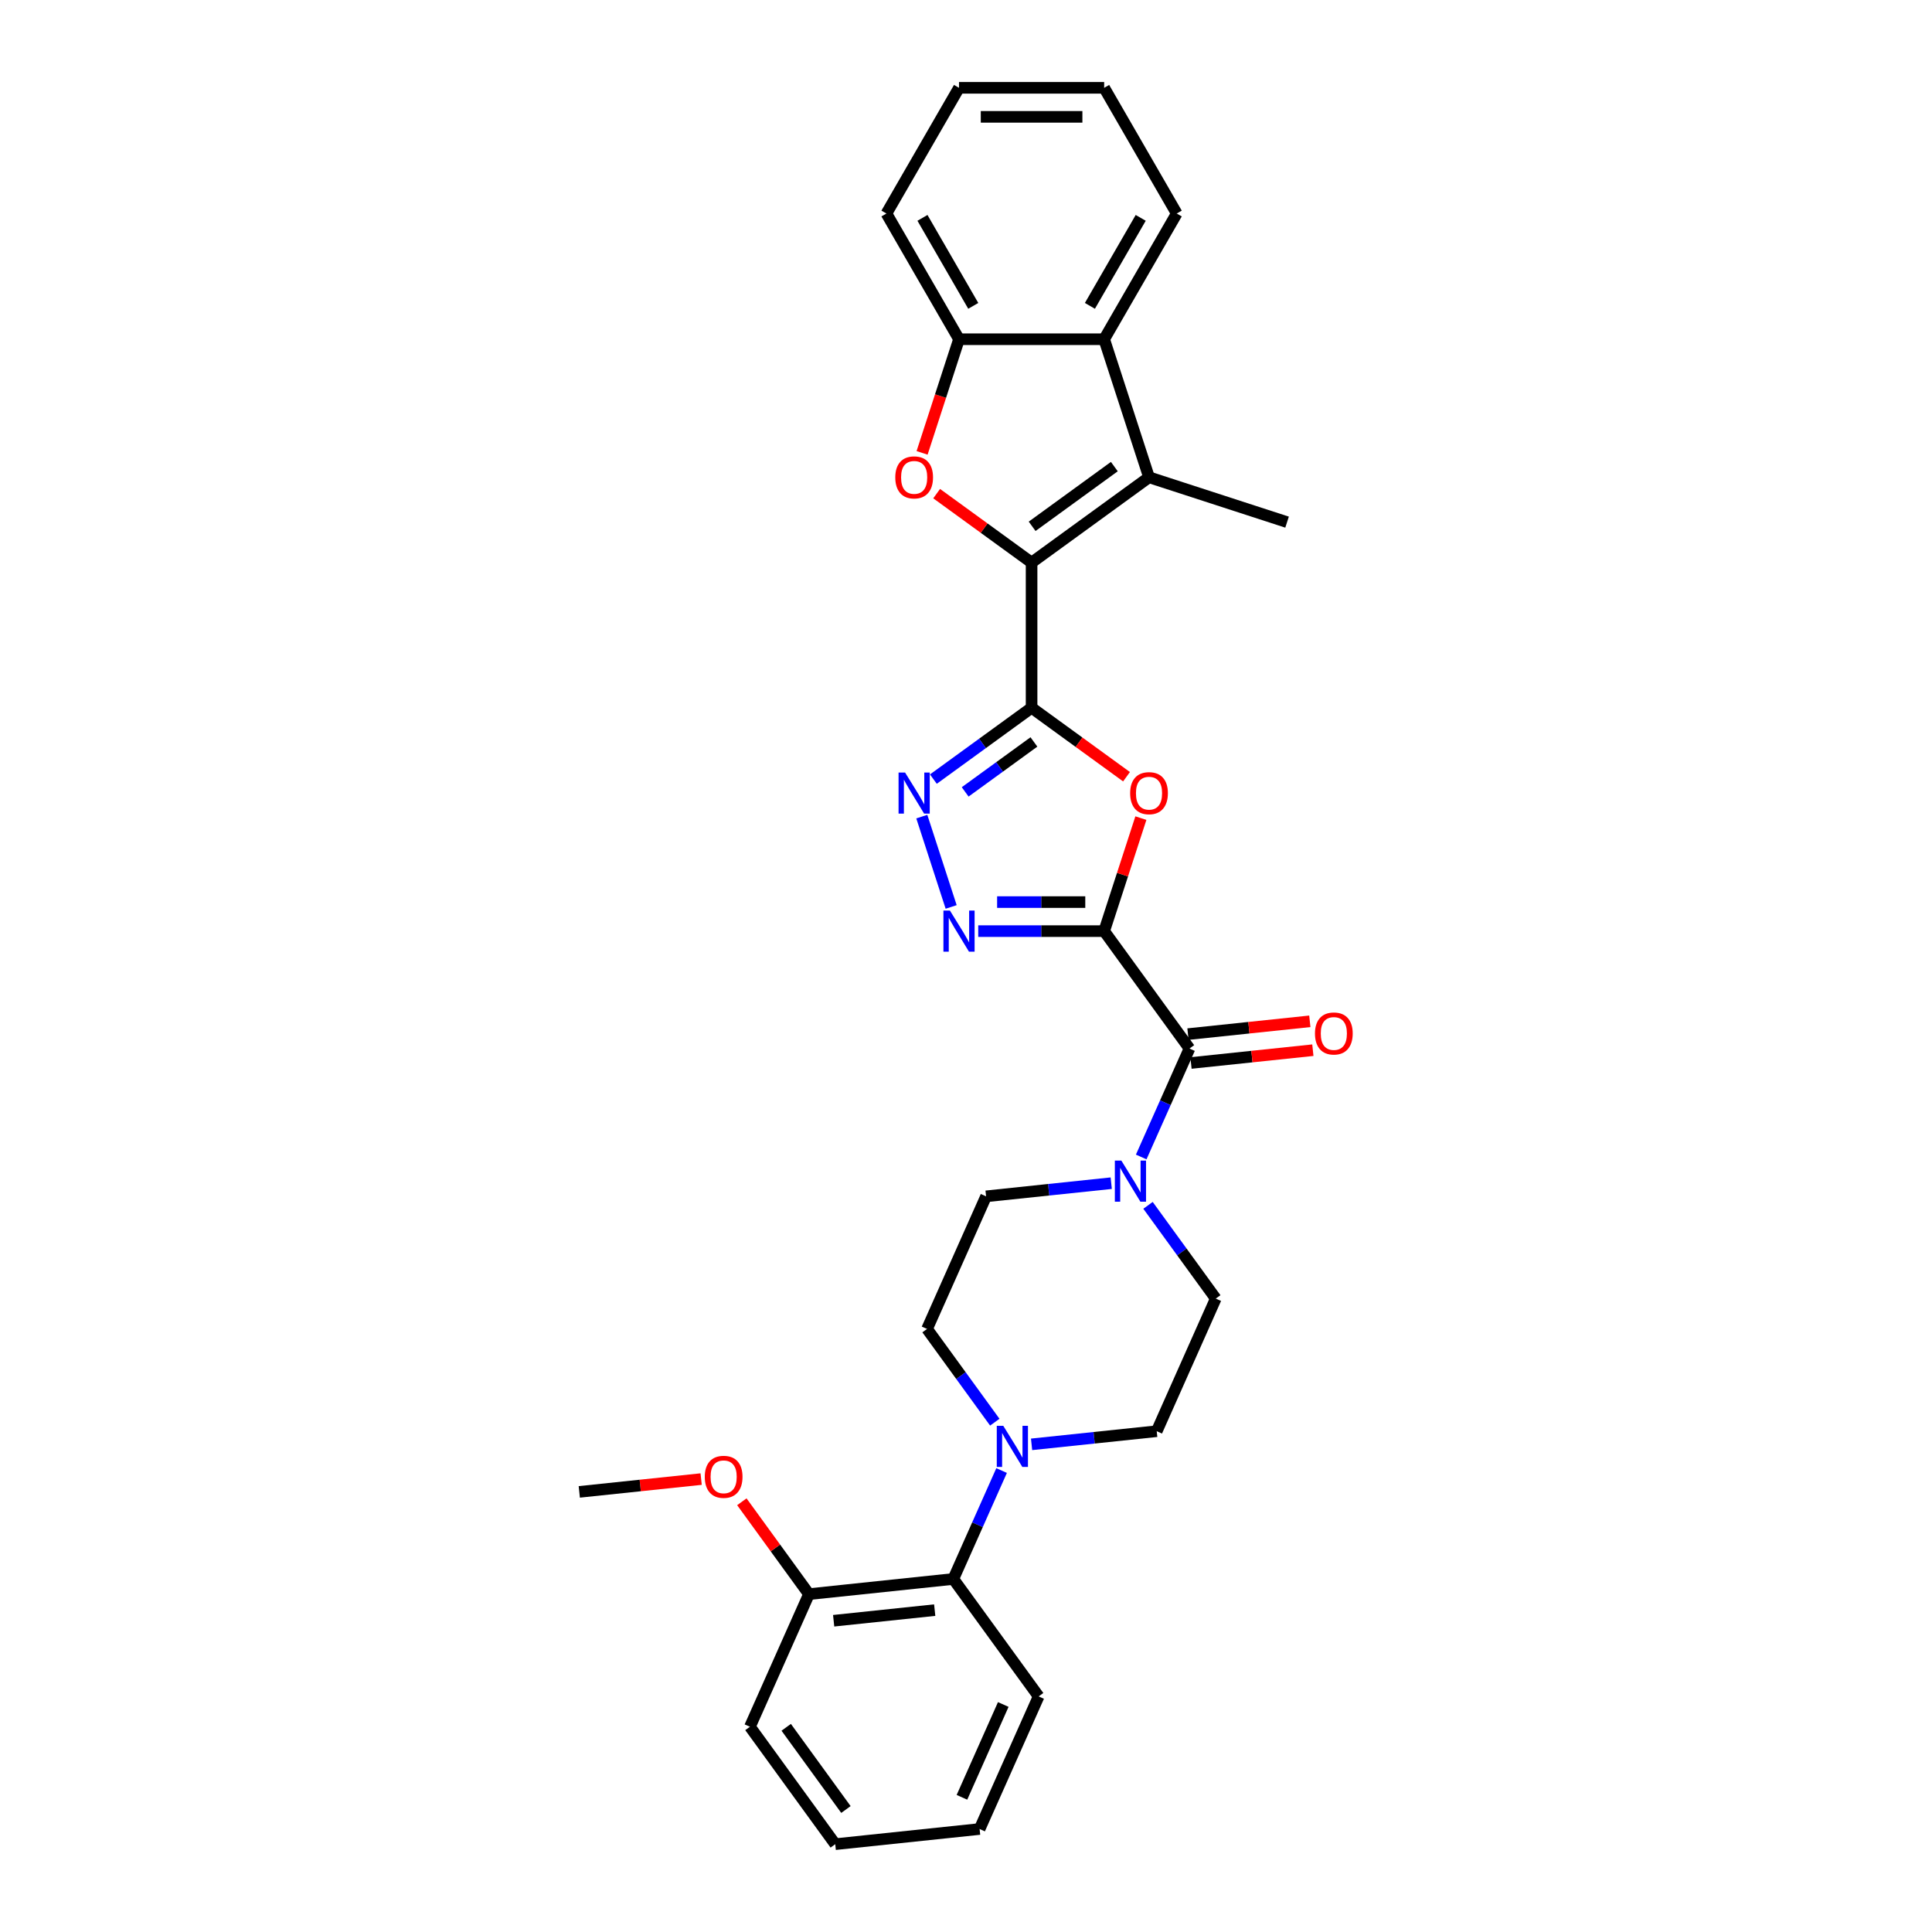 <?xml version='1.0' encoding='iso-8859-1'?>
<svg version='1.1' baseProfile='full'
              xmlns='http://www.w3.org/2000/svg'
                      xmlns:rdkit='http://www.rdkit.org/xml'
                      xmlns:xlink='http://www.w3.org/1999/xlink'
                  xml:space='preserve'
width='1000px' height='1000px' viewBox='0 0 1000 1000'>
<!-- END OF HEADER -->
<rect style='opacity:1.0;fill:#FFFFFF;stroke:none' width='1000' height='1000' x='0' y='0'> </rect>
<path class='bond-2' d='M 571.513,481.948 L 581.015,452.704' style='fill:none;fill-rule:evenodd;stroke:#000000;stroke-width:6px;stroke-linecap:butt;stroke-linejoin:miter;stroke-opacity:1' />
<path class='bond-2' d='M 581.015,452.704 L 590.517,423.461' style='fill:none;fill-rule:evenodd;stroke:#FF0000;stroke-width:6px;stroke-linecap:butt;stroke-linejoin:miter;stroke-opacity:1' />
<path class='bond-3' d='M 571.513,481.948 L 538.921,481.948' style='fill:none;fill-rule:evenodd;stroke:#000000;stroke-width:6px;stroke-linecap:butt;stroke-linejoin:miter;stroke-opacity:1' />
<path class='bond-3' d='M 538.921,481.948 L 506.329,481.948' style='fill:none;fill-rule:evenodd;stroke:#0000FF;stroke-width:6px;stroke-linecap:butt;stroke-linejoin:miter;stroke-opacity:1' />
<path class='bond-3' d='M 561.736,466.921 L 538.921,466.921' style='fill:none;fill-rule:evenodd;stroke:#000000;stroke-width:6px;stroke-linecap:butt;stroke-linejoin:miter;stroke-opacity:1' />
<path class='bond-3' d='M 538.921,466.921 L 516.107,466.921' style='fill:none;fill-rule:evenodd;stroke:#0000FF;stroke-width:6px;stroke-linecap:butt;stroke-linejoin:miter;stroke-opacity:1' />
<path class='bond-7' d='M 571.513,481.948 L 615.674,542.73' style='fill:none;fill-rule:evenodd;stroke:#000000;stroke-width:6px;stroke-linecap:butt;stroke-linejoin:miter;stroke-opacity:1' />
<path class='bond-0' d='M 533.947,366.332 L 558.516,384.183' style='fill:none;fill-rule:evenodd;stroke:#000000;stroke-width:6px;stroke-linecap:butt;stroke-linejoin:miter;stroke-opacity:1' />
<path class='bond-0' d='M 558.516,384.183 L 583.085,402.033' style='fill:none;fill-rule:evenodd;stroke:#FF0000;stroke-width:6px;stroke-linecap:butt;stroke-linejoin:miter;stroke-opacity:1' />
<path class='bond-1' d='M 533.947,366.332 L 533.947,291.201' style='fill:none;fill-rule:evenodd;stroke:#000000;stroke-width:6px;stroke-linecap:butt;stroke-linejoin:miter;stroke-opacity:1' />
<path class='bond-30' d='M 533.947,366.332 L 508.53,384.799' style='fill:none;fill-rule:evenodd;stroke:#000000;stroke-width:6px;stroke-linecap:butt;stroke-linejoin:miter;stroke-opacity:1' />
<path class='bond-30' d='M 508.53,384.799 L 483.112,403.266' style='fill:none;fill-rule:evenodd;stroke:#0000FF;stroke-width:6px;stroke-linecap:butt;stroke-linejoin:miter;stroke-opacity:1' />
<path class='bond-30' d='M 535.154,384.029 L 517.362,396.956' style='fill:none;fill-rule:evenodd;stroke:#000000;stroke-width:6px;stroke-linecap:butt;stroke-linejoin:miter;stroke-opacity:1' />
<path class='bond-30' d='M 517.362,396.956 L 499.57,409.883' style='fill:none;fill-rule:evenodd;stroke:#0000FF;stroke-width:6px;stroke-linecap:butt;stroke-linejoin:miter;stroke-opacity:1' />
<path class='bond-5' d='M 533.947,291.201 L 509.379,273.351' style='fill:none;fill-rule:evenodd;stroke:#000000;stroke-width:6px;stroke-linecap:butt;stroke-linejoin:miter;stroke-opacity:1' />
<path class='bond-5' d='M 509.379,273.351 L 484.81,255.501' style='fill:none;fill-rule:evenodd;stroke:#FF0000;stroke-width:6px;stroke-linecap:butt;stroke-linejoin:miter;stroke-opacity:1' />
<path class='bond-6' d='M 533.947,291.201 L 594.73,247.04' style='fill:none;fill-rule:evenodd;stroke:#000000;stroke-width:6px;stroke-linecap:butt;stroke-linejoin:miter;stroke-opacity:1' />
<path class='bond-6' d='M 534.233,272.42 L 576.78,241.508' style='fill:none;fill-rule:evenodd;stroke:#000000;stroke-width:6px;stroke-linecap:butt;stroke-linejoin:miter;stroke-opacity:1' />
<path class='bond-4' d='M 492.315,469.431 L 477.125,422.681' style='fill:none;fill-rule:evenodd;stroke:#0000FF;stroke-width:6px;stroke-linecap:butt;stroke-linejoin:miter;stroke-opacity:1' />
<path class='bond-10' d='M 477.271,234.403 L 486.826,204.994' style='fill:none;fill-rule:evenodd;stroke:#FF0000;stroke-width:6px;stroke-linecap:butt;stroke-linejoin:miter;stroke-opacity:1' />
<path class='bond-10' d='M 486.826,204.994 L 496.382,175.586' style='fill:none;fill-rule:evenodd;stroke:#000000;stroke-width:6px;stroke-linecap:butt;stroke-linejoin:miter;stroke-opacity:1' />
<path class='bond-9' d='M 594.73,247.04 L 571.513,175.586' style='fill:none;fill-rule:evenodd;stroke:#000000;stroke-width:6px;stroke-linecap:butt;stroke-linejoin:miter;stroke-opacity:1' />
<path class='bond-19' d='M 594.73,247.04 L 666.184,270.257' style='fill:none;fill-rule:evenodd;stroke:#000000;stroke-width:6px;stroke-linecap:butt;stroke-linejoin:miter;stroke-opacity:1' />
<path class='bond-8' d='M 615.674,542.73 L 603.181,570.79' style='fill:none;fill-rule:evenodd;stroke:#000000;stroke-width:6px;stroke-linecap:butt;stroke-linejoin:miter;stroke-opacity:1' />
<path class='bond-8' d='M 603.181,570.79 L 590.688,598.849' style='fill:none;fill-rule:evenodd;stroke:#0000FF;stroke-width:6px;stroke-linecap:butt;stroke-linejoin:miter;stroke-opacity:1' />
<path class='bond-13' d='M 616.46,550.202 L 647.997,546.887' style='fill:none;fill-rule:evenodd;stroke:#000000;stroke-width:6px;stroke-linecap:butt;stroke-linejoin:miter;stroke-opacity:1' />
<path class='bond-13' d='M 647.997,546.887 L 679.534,543.573' style='fill:none;fill-rule:evenodd;stroke:#FF0000;stroke-width:6px;stroke-linecap:butt;stroke-linejoin:miter;stroke-opacity:1' />
<path class='bond-13' d='M 614.889,535.258 L 646.426,531.943' style='fill:none;fill-rule:evenodd;stroke:#000000;stroke-width:6px;stroke-linecap:butt;stroke-linejoin:miter;stroke-opacity:1' />
<path class='bond-13' d='M 646.426,531.943 L 677.963,528.629' style='fill:none;fill-rule:evenodd;stroke:#FF0000;stroke-width:6px;stroke-linecap:butt;stroke-linejoin:miter;stroke-opacity:1' />
<path class='bond-14' d='M 575.168,612.412 L 542.782,615.815' style='fill:none;fill-rule:evenodd;stroke:#0000FF;stroke-width:6px;stroke-linecap:butt;stroke-linejoin:miter;stroke-opacity:1' />
<path class='bond-14' d='M 542.782,615.815 L 510.396,619.219' style='fill:none;fill-rule:evenodd;stroke:#000000;stroke-width:6px;stroke-linecap:butt;stroke-linejoin:miter;stroke-opacity:1' />
<path class='bond-15' d='M 594.21,623.883 L 611.743,648.016' style='fill:none;fill-rule:evenodd;stroke:#0000FF;stroke-width:6px;stroke-linecap:butt;stroke-linejoin:miter;stroke-opacity:1' />
<path class='bond-15' d='M 611.743,648.016 L 629.277,672.149' style='fill:none;fill-rule:evenodd;stroke:#000000;stroke-width:6px;stroke-linecap:butt;stroke-linejoin:miter;stroke-opacity:1' />
<path class='bond-21' d='M 571.513,175.586 L 609.079,110.52' style='fill:none;fill-rule:evenodd;stroke:#000000;stroke-width:6px;stroke-linecap:butt;stroke-linejoin:miter;stroke-opacity:1' />
<path class='bond-21' d='M 564.135,158.313 L 590.431,112.767' style='fill:none;fill-rule:evenodd;stroke:#000000;stroke-width:6px;stroke-linecap:butt;stroke-linejoin:miter;stroke-opacity:1' />
<path class='bond-32' d='M 571.513,175.586 L 496.382,175.586' style='fill:none;fill-rule:evenodd;stroke:#000000;stroke-width:6px;stroke-linecap:butt;stroke-linejoin:miter;stroke-opacity:1' />
<path class='bond-22' d='M 496.382,175.586 L 458.816,110.52' style='fill:none;fill-rule:evenodd;stroke:#000000;stroke-width:6px;stroke-linecap:butt;stroke-linejoin:miter;stroke-opacity:1' />
<path class='bond-22' d='M 503.76,158.313 L 477.464,112.767' style='fill:none;fill-rule:evenodd;stroke:#000000;stroke-width:6px;stroke-linecap:butt;stroke-linejoin:miter;stroke-opacity:1' />
<path class='bond-11' d='M 533.946,747.592 L 566.332,744.188' style='fill:none;fill-rule:evenodd;stroke:#0000FF;stroke-width:6px;stroke-linecap:butt;stroke-linejoin:miter;stroke-opacity:1' />
<path class='bond-11' d='M 566.332,744.188 L 598.718,740.784' style='fill:none;fill-rule:evenodd;stroke:#000000;stroke-width:6px;stroke-linecap:butt;stroke-linejoin:miter;stroke-opacity:1' />
<path class='bond-12' d='M 518.425,761.155 L 505.932,789.214' style='fill:none;fill-rule:evenodd;stroke:#0000FF;stroke-width:6px;stroke-linecap:butt;stroke-linejoin:miter;stroke-opacity:1' />
<path class='bond-12' d='M 505.932,789.214 L 493.44,817.274' style='fill:none;fill-rule:evenodd;stroke:#000000;stroke-width:6px;stroke-linecap:butt;stroke-linejoin:miter;stroke-opacity:1' />
<path class='bond-31' d='M 514.904,736.121 L 497.371,711.988' style='fill:none;fill-rule:evenodd;stroke:#0000FF;stroke-width:6px;stroke-linecap:butt;stroke-linejoin:miter;stroke-opacity:1' />
<path class='bond-31' d='M 497.371,711.988 L 479.837,687.855' style='fill:none;fill-rule:evenodd;stroke:#000000;stroke-width:6px;stroke-linecap:butt;stroke-linejoin:miter;stroke-opacity:1' />
<path class='bond-18' d='M 493.44,817.274 L 418.72,825.127' style='fill:none;fill-rule:evenodd;stroke:#000000;stroke-width:6px;stroke-linecap:butt;stroke-linejoin:miter;stroke-opacity:1' />
<path class='bond-18' d='M 483.802,833.396 L 431.498,838.893' style='fill:none;fill-rule:evenodd;stroke:#000000;stroke-width:6px;stroke-linecap:butt;stroke-linejoin:miter;stroke-opacity:1' />
<path class='bond-23' d='M 493.44,817.274 L 537.601,878.056' style='fill:none;fill-rule:evenodd;stroke:#000000;stroke-width:6px;stroke-linecap:butt;stroke-linejoin:miter;stroke-opacity:1' />
<path class='bond-16' d='M 510.396,619.219 L 479.837,687.855' style='fill:none;fill-rule:evenodd;stroke:#000000;stroke-width:6px;stroke-linecap:butt;stroke-linejoin:miter;stroke-opacity:1' />
<path class='bond-17' d='M 629.277,672.149 L 598.718,740.784' style='fill:none;fill-rule:evenodd;stroke:#000000;stroke-width:6px;stroke-linecap:butt;stroke-linejoin:miter;stroke-opacity:1' />
<path class='bond-20' d='M 418.72,825.127 L 401.35,801.22' style='fill:none;fill-rule:evenodd;stroke:#000000;stroke-width:6px;stroke-linecap:butt;stroke-linejoin:miter;stroke-opacity:1' />
<path class='bond-20' d='M 401.35,801.22 L 383.98,777.312' style='fill:none;fill-rule:evenodd;stroke:#FF0000;stroke-width:6px;stroke-linecap:butt;stroke-linejoin:miter;stroke-opacity:1' />
<path class='bond-24' d='M 418.72,825.127 L 388.161,893.763' style='fill:none;fill-rule:evenodd;stroke:#000000;stroke-width:6px;stroke-linecap:butt;stroke-linejoin:miter;stroke-opacity:1' />
<path class='bond-25' d='M 362.913,765.568 L 331.376,768.883' style='fill:none;fill-rule:evenodd;stroke:#FF0000;stroke-width:6px;stroke-linecap:butt;stroke-linejoin:miter;stroke-opacity:1' />
<path class='bond-25' d='M 331.376,768.883 L 299.839,772.198' style='fill:none;fill-rule:evenodd;stroke:#000000;stroke-width:6px;stroke-linecap:butt;stroke-linejoin:miter;stroke-opacity:1' />
<path class='bond-26' d='M 609.079,110.52 L 571.513,45.455' style='fill:none;fill-rule:evenodd;stroke:#000000;stroke-width:6px;stroke-linecap:butt;stroke-linejoin:miter;stroke-opacity:1' />
<path class='bond-27' d='M 458.816,110.52 L 496.382,45.455' style='fill:none;fill-rule:evenodd;stroke:#000000;stroke-width:6px;stroke-linecap:butt;stroke-linejoin:miter;stroke-opacity:1' />
<path class='bond-28' d='M 537.601,878.056 L 507.042,946.692' style='fill:none;fill-rule:evenodd;stroke:#000000;stroke-width:6px;stroke-linecap:butt;stroke-linejoin:miter;stroke-opacity:1' />
<path class='bond-28' d='M 519.29,882.24 L 497.899,930.285' style='fill:none;fill-rule:evenodd;stroke:#000000;stroke-width:6px;stroke-linecap:butt;stroke-linejoin:miter;stroke-opacity:1' />
<path class='bond-34' d='M 388.161,893.763 L 432.322,954.545' style='fill:none;fill-rule:evenodd;stroke:#000000;stroke-width:6px;stroke-linecap:butt;stroke-linejoin:miter;stroke-opacity:1' />
<path class='bond-34' d='M 406.942,894.048 L 437.855,936.596' style='fill:none;fill-rule:evenodd;stroke:#000000;stroke-width:6px;stroke-linecap:butt;stroke-linejoin:miter;stroke-opacity:1' />
<path class='bond-33' d='M 571.513,45.455 L 496.382,45.455' style='fill:none;fill-rule:evenodd;stroke:#000000;stroke-width:6px;stroke-linecap:butt;stroke-linejoin:miter;stroke-opacity:1' />
<path class='bond-33' d='M 560.243,60.481 L 507.651,60.481' style='fill:none;fill-rule:evenodd;stroke:#000000;stroke-width:6px;stroke-linecap:butt;stroke-linejoin:miter;stroke-opacity:1' />
<path class='bond-29' d='M 507.042,946.692 L 432.322,954.545' style='fill:none;fill-rule:evenodd;stroke:#000000;stroke-width:6px;stroke-linecap:butt;stroke-linejoin:miter;stroke-opacity:1' />
<path  class='atom-3' d='M 584.963 410.554
Q 584.963 405.445, 587.487 402.59
Q 590.012 399.735, 594.73 399.735
Q 599.448 399.735, 601.973 402.59
Q 604.497 405.445, 604.497 410.554
Q 604.497 415.723, 601.943 418.668
Q 599.388 421.583, 594.73 421.583
Q 590.042 421.583, 587.487 418.668
Q 584.963 415.753, 584.963 410.554
M 594.73 419.179
Q 597.976 419.179, 599.719 417.015
Q 601.492 414.821, 601.492 410.554
Q 601.492 406.376, 599.719 404.273
Q 597.976 402.139, 594.73 402.139
Q 591.484 402.139, 589.711 404.243
Q 587.968 406.346, 587.968 410.554
Q 587.968 414.851, 589.711 417.015
Q 591.484 419.179, 594.73 419.179
' fill='#FF0000'/>
<path  class='atom-4' d='M 491.679 471.309
L 498.651 482.579
Q 499.342 483.691, 500.454 485.704
Q 501.566 487.718, 501.626 487.838
L 501.626 471.309
L 504.451 471.309
L 504.451 492.586
L 501.536 492.586
L 494.053 480.265
Q 493.181 478.822, 492.25 477.169
Q 491.348 475.516, 491.078 475.005
L 491.078 492.586
L 488.313 492.586
L 488.313 471.309
L 491.679 471.309
' fill='#0000FF'/>
<path  class='atom-5' d='M 468.462 399.855
L 475.434 411.125
Q 476.125 412.237, 477.237 414.25
Q 478.349 416.264, 478.409 416.384
L 478.409 399.855
L 481.234 399.855
L 481.234 421.132
L 478.319 421.132
L 470.836 408.811
Q 469.964 407.368, 469.033 405.715
Q 468.131 404.062, 467.861 403.551
L 467.861 421.132
L 465.096 421.132
L 465.096 399.855
L 468.462 399.855
' fill='#0000FF'/>
<path  class='atom-6' d='M 463.398 247.1
Q 463.398 241.991, 465.922 239.136
Q 468.447 236.281, 473.165 236.281
Q 477.883 236.281, 480.408 239.136
Q 482.932 241.991, 482.932 247.1
Q 482.932 252.269, 480.378 255.214
Q 477.823 258.129, 473.165 258.129
Q 468.477 258.129, 465.922 255.214
Q 463.398 252.299, 463.398 247.1
M 473.165 255.725
Q 476.411 255.725, 478.154 253.561
Q 479.927 251.368, 479.927 247.1
Q 479.927 242.923, 478.154 240.819
Q 476.411 238.685, 473.165 238.685
Q 469.919 238.685, 468.146 240.789
Q 466.403 242.893, 466.403 247.1
Q 466.403 251.398, 468.146 253.561
Q 469.919 255.725, 473.165 255.725
' fill='#FF0000'/>
<path  class='atom-9' d='M 580.412 600.727
L 587.385 611.997
Q 588.076 613.109, 589.188 615.123
Q 590.3 617.136, 590.36 617.256
L 590.36 600.727
L 593.185 600.727
L 593.185 622.005
L 590.27 622.005
L 582.786 609.683
Q 581.915 608.241, 580.983 606.588
Q 580.082 604.935, 579.811 604.424
L 579.811 622.005
L 577.046 622.005
L 577.046 600.727
L 580.412 600.727
' fill='#0000FF'/>
<path  class='atom-12' d='M 519.295 737.999
L 526.267 749.269
Q 526.958 750.381, 528.07 752.394
Q 529.182 754.408, 529.242 754.528
L 529.242 737.999
L 532.067 737.999
L 532.067 759.276
L 529.152 759.276
L 521.669 746.955
Q 520.798 745.512, 519.866 743.859
Q 518.964 742.207, 518.694 741.696
L 518.694 759.276
L 515.929 759.276
L 515.929 737.999
L 519.295 737.999
' fill='#0000FF'/>
<path  class='atom-14' d='M 680.627 534.937
Q 680.627 529.828, 683.151 526.973
Q 685.676 524.118, 690.394 524.118
Q 695.112 524.118, 697.637 526.973
Q 700.161 529.828, 700.161 534.937
Q 700.161 540.106, 697.607 543.051
Q 695.052 545.966, 690.394 545.966
Q 685.706 545.966, 683.151 543.051
Q 680.627 540.136, 680.627 534.937
M 690.394 543.562
Q 693.64 543.562, 695.383 541.398
Q 697.156 539.204, 697.156 534.937
Q 697.156 530.76, 695.383 528.656
Q 693.64 526.522, 690.394 526.522
Q 687.148 526.522, 685.375 528.626
Q 683.632 530.73, 683.632 534.937
Q 683.632 539.234, 685.375 541.398
Q 687.148 543.562, 690.394 543.562
' fill='#FF0000'/>
<path  class='atom-21' d='M 364.792 764.405
Q 364.792 759.296, 367.316 756.441
Q 369.84 753.586, 374.559 753.586
Q 379.277 753.586, 381.801 756.441
Q 384.326 759.296, 384.326 764.405
Q 384.326 769.574, 381.771 772.519
Q 379.217 775.434, 374.559 775.434
Q 369.871 775.434, 367.316 772.519
Q 364.792 769.604, 364.792 764.405
M 374.559 773.03
Q 377.804 773.03, 379.547 770.866
Q 381.321 768.672, 381.321 764.405
Q 381.321 760.227, 379.547 758.124
Q 377.804 755.99, 374.559 755.99
Q 371.313 755.99, 369.54 758.094
Q 367.797 760.197, 367.797 764.405
Q 367.797 768.702, 369.54 770.866
Q 371.313 773.03, 374.559 773.03
' fill='#FF0000'/>
</svg>
